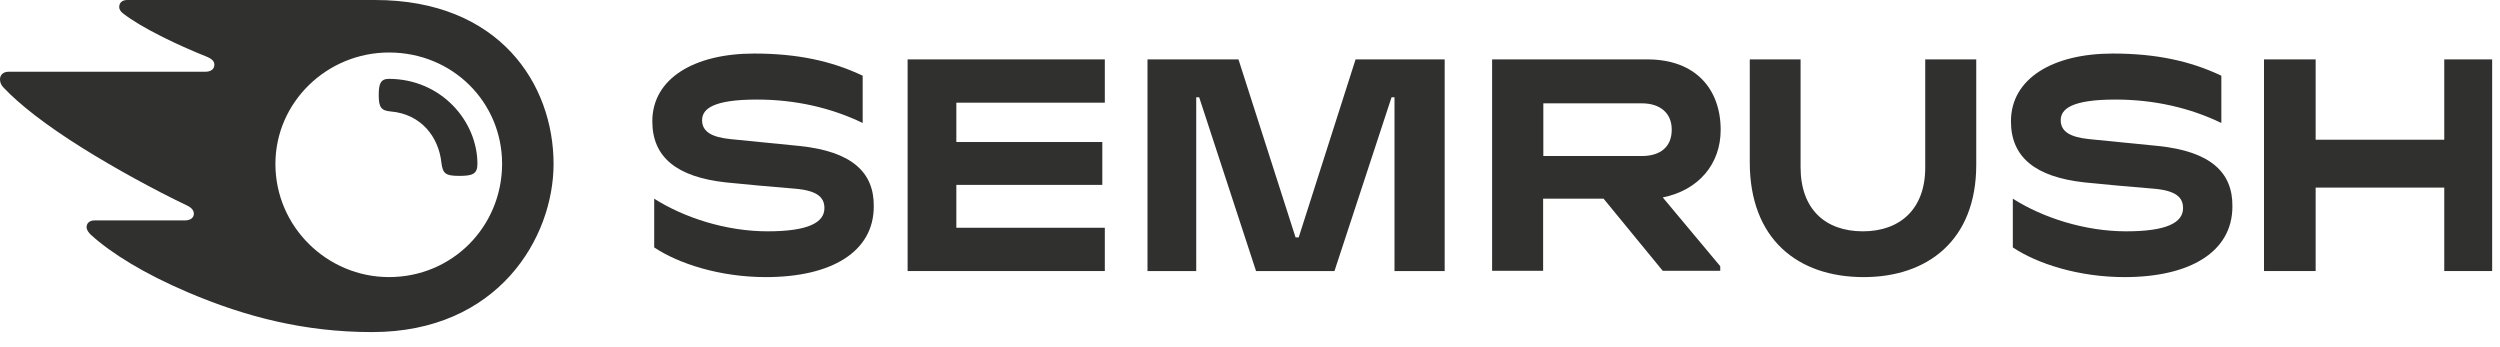<svg width="108" height="15" viewBox="0 0 108 15" fill="none" xmlns="http://www.w3.org/2000/svg">
<path d="M74.333 5.611C74.333 3.849 73.249 2.566 71.171 2.566H64.459V11.7H66.663V8.583H69.274L71.831 11.7H74.315V11.501L71.831 8.529C73.394 8.213 74.333 7.074 74.333 5.611ZM70.927 6.74H66.672V4.464H70.927C71.713 4.464 72.219 4.879 72.219 5.602C72.219 6.343 71.731 6.74 70.927 6.74Z" fill="#30302F"/>
<path d="M107.661 2.566H105.592V6.036H100.036V2.566H97.805V11.709H100.036V8.104H105.592V11.709H107.661V2.566Z" fill="#30302F"/>
<path d="M58.561 2.566L56.104 10.255H55.968L53.502 2.566H49.572V11.709H51.677V4.202H51.804L54.261 11.709H57.649L60.115 4.202H60.242V11.709H62.41V2.566H58.561Z" fill="#30302F"/>
<path d="M34.549 6.307C33.772 6.225 32.317 6.09 31.54 6.008C30.773 5.927 30.33 5.701 30.33 5.195C30.33 4.708 30.8 4.301 32.697 4.301C34.377 4.301 35.922 4.662 37.268 5.313V3.271C35.922 2.63 34.431 2.313 32.579 2.313C29.977 2.313 28.18 3.398 28.18 5.241C28.18 6.794 29.237 7.644 31.351 7.879C32.119 7.96 33.419 8.077 34.332 8.15C35.326 8.231 35.615 8.538 35.615 8.99C35.615 9.613 34.919 9.993 33.158 9.993C31.369 9.993 29.553 9.405 28.261 8.583V10.688C29.3 11.384 31.089 11.971 33.085 11.971C35.922 11.971 37.747 10.878 37.747 8.918C37.765 7.436 36.789 6.542 34.549 6.307Z" fill="#30302F"/>
<path d="M39.209 2.566V11.709H47.728V9.839H41.314V7.987H47.62V6.135H41.314V4.436H47.728V2.566H39.209Z" fill="#30302F"/>
<path d="M93.242 6.307C92.465 6.225 91.011 6.09 90.234 6.008C89.466 5.927 89.023 5.701 89.023 5.195C89.023 4.708 89.493 4.301 91.39 4.301C93.07 4.301 94.615 4.662 95.962 5.313V3.271C94.615 2.63 93.125 2.313 91.273 2.313C88.671 2.313 86.873 3.398 86.873 5.241C86.873 6.794 87.93 7.644 90.044 7.879C90.812 7.96 92.113 8.077 93.025 8.15C94.019 8.231 94.308 8.538 94.308 8.99C94.308 9.613 93.613 9.993 91.851 9.993C90.062 9.993 88.246 9.405 86.954 8.583V10.688C87.993 11.384 89.782 11.971 91.779 11.971C94.615 11.971 96.44 10.878 96.44 8.918C96.458 7.436 95.483 6.542 93.242 6.307Z" fill="#30302F"/>
<path d="M83.17 2.566V7.246C83.17 9.017 82.094 9.993 80.477 9.993C78.851 9.993 77.785 9.035 77.785 7.219V2.566H75.59V7.011C75.59 10.327 77.659 11.971 80.513 11.971C83.251 11.971 85.374 10.399 85.374 7.12V2.566H83.17Z" fill="#30302F"/>
<path d="M20.625 7.083C20.625 7.526 20.399 7.598 19.839 7.598C19.243 7.598 19.134 7.498 19.071 7.047C18.954 5.899 18.177 4.924 16.876 4.815C16.46 4.779 16.361 4.626 16.361 4.111C16.361 3.632 16.433 3.406 16.804 3.406C19.062 3.415 20.625 5.231 20.625 7.083ZM23.914 7.083C23.914 3.641 21.583 0 16.198 0H5.502C5.285 0 5.15 0.108 5.15 0.307C5.15 0.416 5.231 0.515 5.303 0.569C5.692 0.876 6.27 1.22 7.029 1.599C7.769 1.969 8.348 2.213 8.926 2.448C9.17 2.548 9.26 2.656 9.26 2.792C9.26 2.981 9.125 3.099 8.863 3.099H0.37C0.117 3.099 0 3.261 0 3.424C0 3.559 0.045 3.677 0.163 3.794C0.849 4.517 1.951 5.384 3.55 6.387C4.951 7.264 6.685 8.212 8.068 8.872C8.302 8.98 8.375 9.107 8.375 9.242C8.366 9.396 8.248 9.522 7.977 9.522H4.083C3.867 9.522 3.74 9.64 3.74 9.82C3.74 9.92 3.821 10.046 3.93 10.146C4.815 10.95 6.234 11.826 8.122 12.63C10.642 13.705 13.199 14.346 16.072 14.346C21.52 14.346 23.914 10.272 23.914 7.083ZM16.804 11.97C14.13 11.97 11.898 9.793 11.898 7.083C11.898 4.409 14.13 2.268 16.804 2.268C19.55 2.268 21.691 4.409 21.691 7.083C21.682 9.793 19.541 11.97 16.804 11.97Z" fill="#30302F"/>
</svg>
